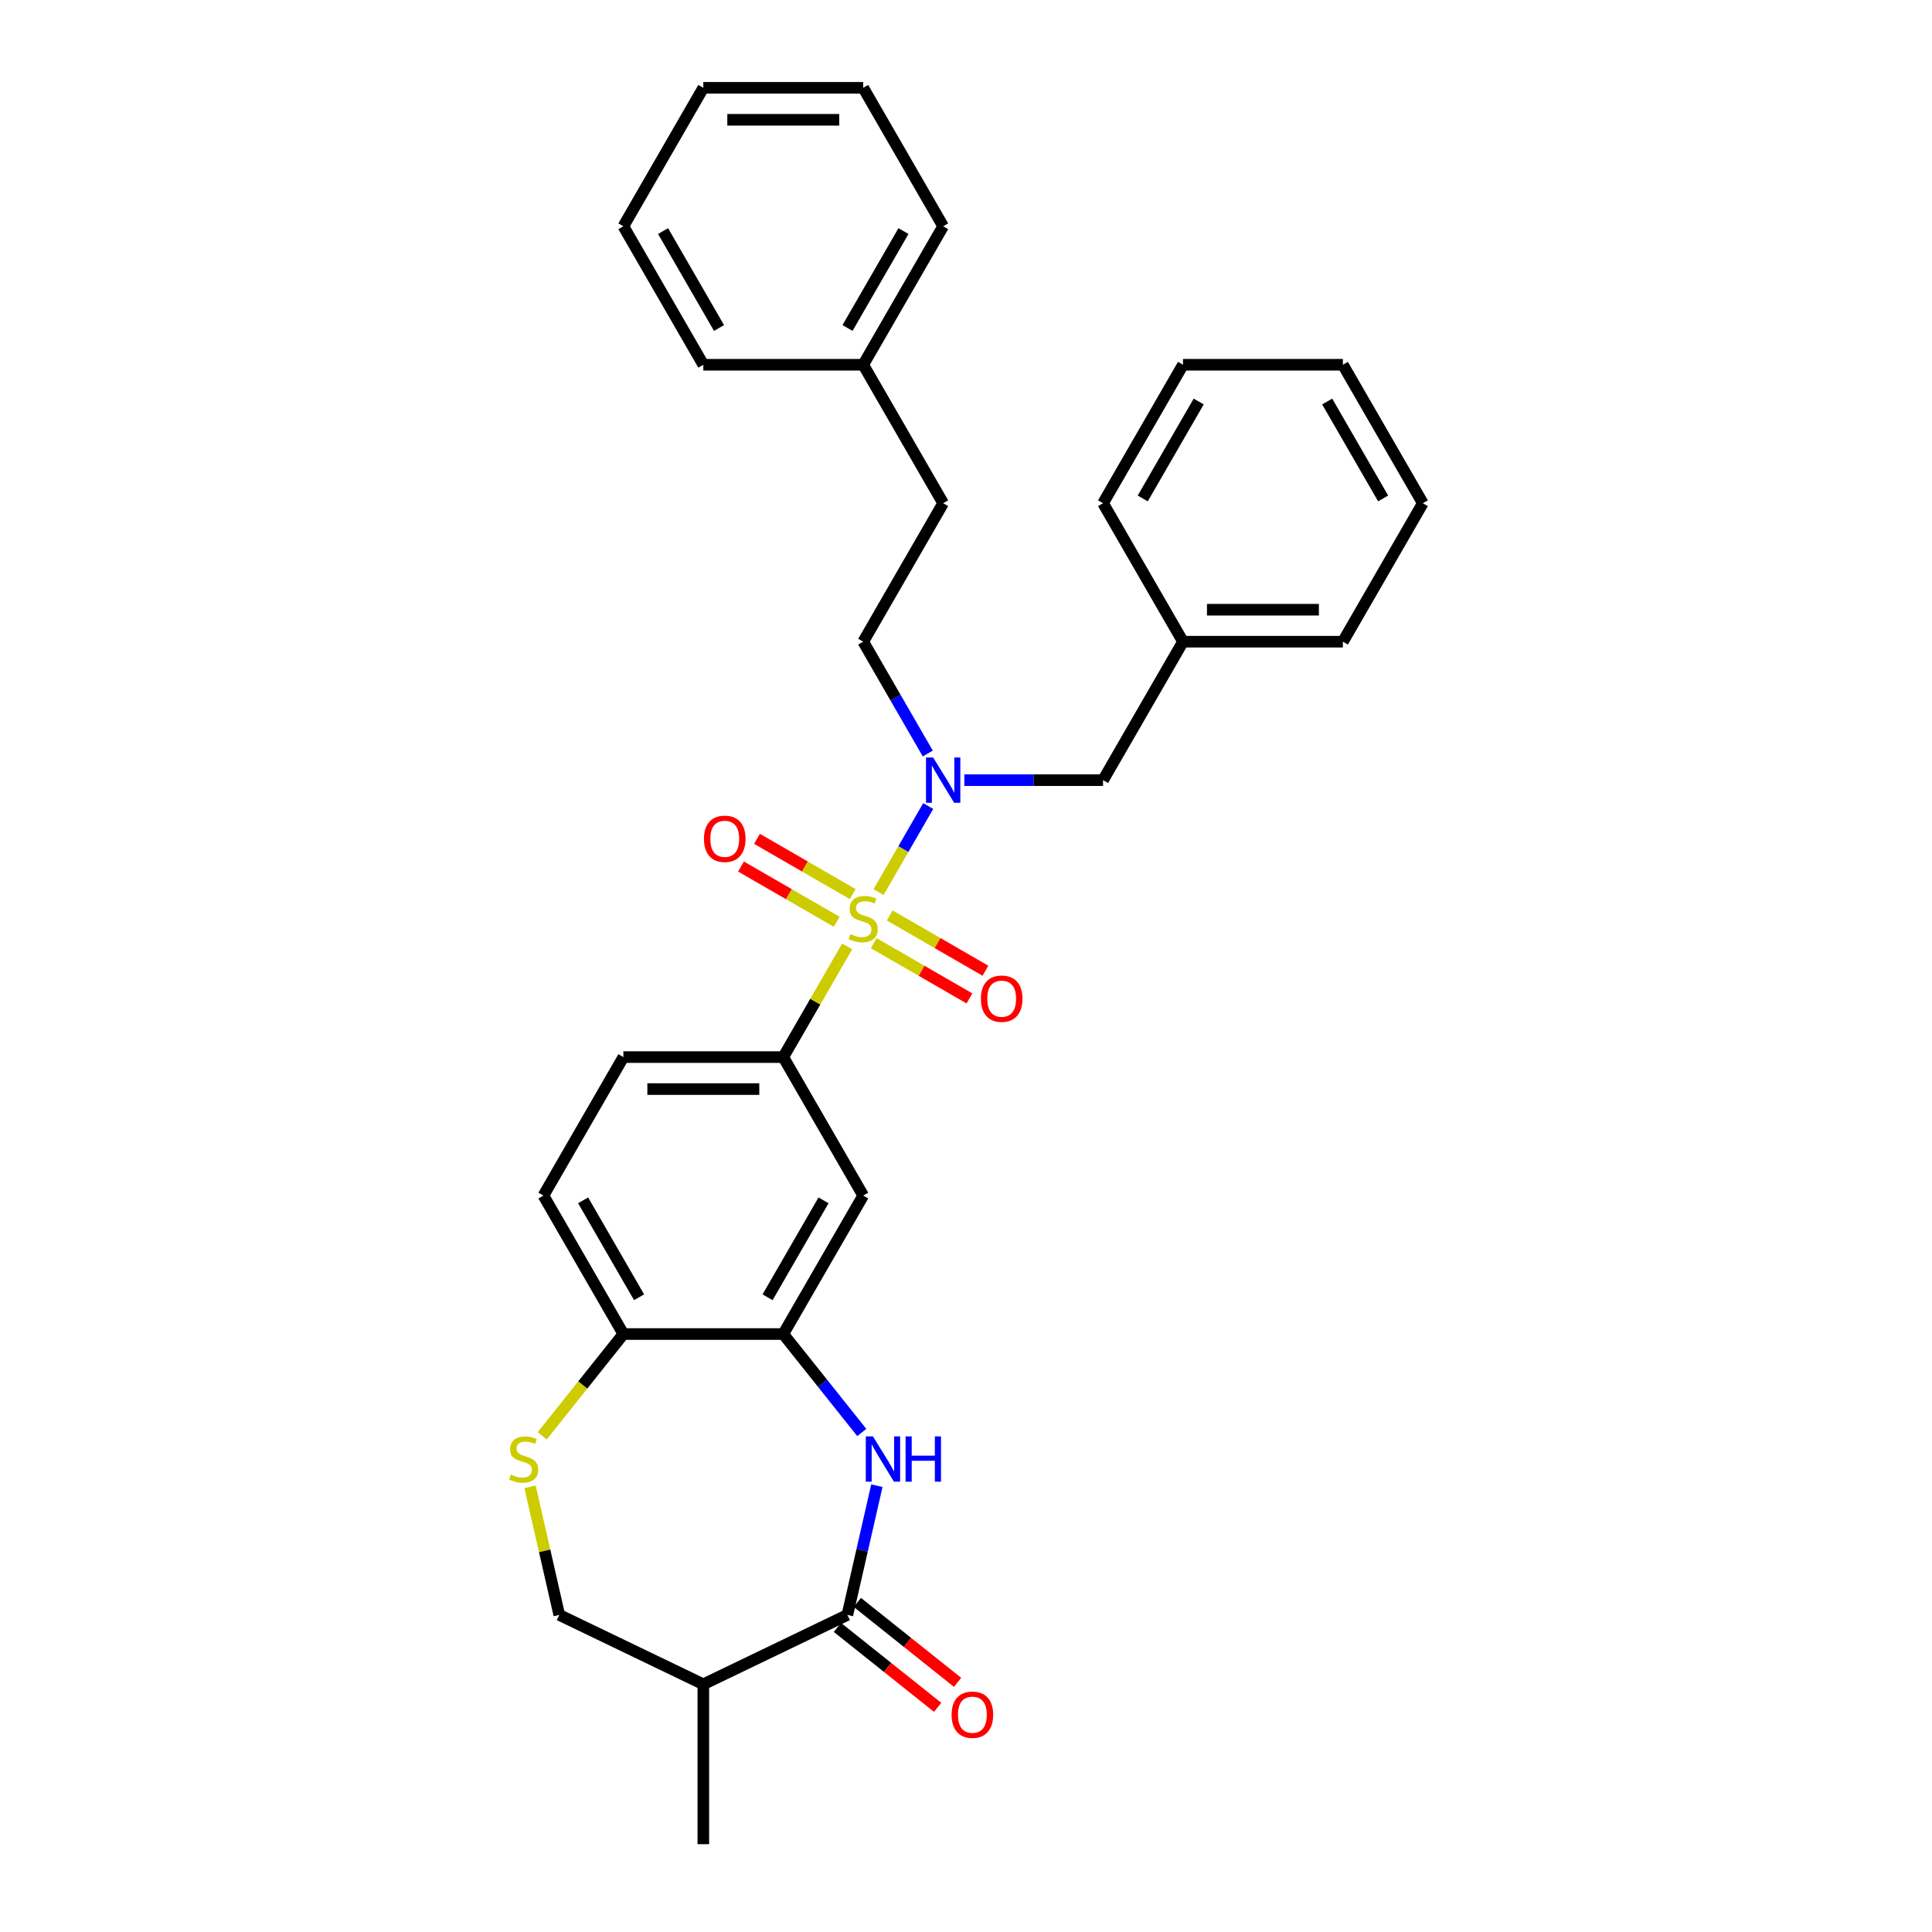<?xml version='1.0' encoding='iso-8859-1'?>
<svg version='1.1' baseProfile='full'
              xmlns='http://www.w3.org/2000/svg'
                      xmlns:rdkit='http://www.rdkit.org/xml'
                      xmlns:xlink='http://www.w3.org/1999/xlink'
                  xml:space='preserve'
width='1000px' height='1000px' viewBox='0 0 1000 1000'>
<!-- END OF HEADER -->
<rect style='opacity:1.0;fill:#FFFFFF;stroke:none' width='1000' height='1000' x='0' y='0'> </rect>
<path class='bond-2' d='M 454.739,461.726 L 467.593,439.463' style='fill:none;fill-rule:evenodd;stroke:#CCCC00;stroke-width:6px;stroke-linecap:butt;stroke-linejoin:miter;stroke-opacity:1' />
<path class='bond-2' d='M 467.593,439.463 L 480.447,417.2' style='fill:none;fill-rule:evenodd;stroke:#0000FF;stroke-width:6px;stroke-linecap:butt;stroke-linejoin:miter;stroke-opacity:1' />
<path class='bond-3' d='M 438.494,489.863 L 421.957,518.507' style='fill:none;fill-rule:evenodd;stroke:#CCCC00;stroke-width:6px;stroke-linecap:butt;stroke-linejoin:miter;stroke-opacity:1' />
<path class='bond-3' d='M 421.957,518.507 L 405.419,547.151' style='fill:none;fill-rule:evenodd;stroke:#000000;stroke-width:6px;stroke-linecap:butt;stroke-linejoin:miter;stroke-opacity:1' />
<path class='bond-9' d='M 452.244,488.18 L 477.012,502.48' style='fill:none;fill-rule:evenodd;stroke:#CCCC00;stroke-width:6px;stroke-linecap:butt;stroke-linejoin:miter;stroke-opacity:1' />
<path class='bond-9' d='M 477.012,502.48 L 501.78,516.78' style='fill:none;fill-rule:evenodd;stroke:#FF0000;stroke-width:6px;stroke-linecap:butt;stroke-linejoin:miter;stroke-opacity:1' />
<path class='bond-9' d='M 460.52,473.846 L 485.288,488.146' style='fill:none;fill-rule:evenodd;stroke:#CCCC00;stroke-width:6px;stroke-linecap:butt;stroke-linejoin:miter;stroke-opacity:1' />
<path class='bond-9' d='M 485.288,488.146 L 510.056,502.446' style='fill:none;fill-rule:evenodd;stroke:#FF0000;stroke-width:6px;stroke-linecap:butt;stroke-linejoin:miter;stroke-opacity:1' />
<path class='bond-10' d='M 441.353,462.78 L 416.585,448.48' style='fill:none;fill-rule:evenodd;stroke:#CCCC00;stroke-width:6px;stroke-linecap:butt;stroke-linejoin:miter;stroke-opacity:1' />
<path class='bond-10' d='M 416.585,448.48 L 391.816,434.18' style='fill:none;fill-rule:evenodd;stroke:#FF0000;stroke-width:6px;stroke-linecap:butt;stroke-linejoin:miter;stroke-opacity:1' />
<path class='bond-10' d='M 433.077,477.114 L 408.309,462.814' style='fill:none;fill-rule:evenodd;stroke:#CCCC00;stroke-width:6px;stroke-linecap:butt;stroke-linejoin:miter;stroke-opacity:1' />
<path class='bond-10' d='M 408.309,462.814 L 383.54,448.514' style='fill:none;fill-rule:evenodd;stroke:#FF0000;stroke-width:6px;stroke-linecap:butt;stroke-linejoin:miter;stroke-opacity:1' />
<path class='bond-0' d='M 446.061,741.456 L 425.74,715.974' style='fill:none;fill-rule:evenodd;stroke:#0000FF;stroke-width:6px;stroke-linecap:butt;stroke-linejoin:miter;stroke-opacity:1' />
<path class='bond-0' d='M 425.74,715.974 L 405.419,690.493' style='fill:none;fill-rule:evenodd;stroke:#000000;stroke-width:6px;stroke-linecap:butt;stroke-linejoin:miter;stroke-opacity:1' />
<path class='bond-1' d='M 453.871,768.984 L 446.237,802.431' style='fill:none;fill-rule:evenodd;stroke:#0000FF;stroke-width:6px;stroke-linecap:butt;stroke-linejoin:miter;stroke-opacity:1' />
<path class='bond-1' d='M 446.237,802.431 L 438.603,835.879' style='fill:none;fill-rule:evenodd;stroke:#000000;stroke-width:6px;stroke-linecap:butt;stroke-linejoin:miter;stroke-opacity:1' />
<path class='bond-7' d='M 438.603,835.879 L 364.04,871.787' style='fill:none;fill-rule:evenodd;stroke:#000000;stroke-width:6px;stroke-linecap:butt;stroke-linejoin:miter;stroke-opacity:1' />
<path class='bond-13' d='M 433.443,842.35 L 459.381,863.034' style='fill:none;fill-rule:evenodd;stroke:#000000;stroke-width:6px;stroke-linecap:butt;stroke-linejoin:miter;stroke-opacity:1' />
<path class='bond-13' d='M 459.381,863.034 L 485.318,883.719' style='fill:none;fill-rule:evenodd;stroke:#FF0000;stroke-width:6px;stroke-linecap:butt;stroke-linejoin:miter;stroke-opacity:1' />
<path class='bond-13' d='M 443.763,829.409 L 469.7,850.094' style='fill:none;fill-rule:evenodd;stroke:#000000;stroke-width:6px;stroke-linecap:butt;stroke-linejoin:miter;stroke-opacity:1' />
<path class='bond-13' d='M 469.7,850.094 L 495.638,870.779' style='fill:none;fill-rule:evenodd;stroke:#FF0000;stroke-width:6px;stroke-linecap:butt;stroke-linejoin:miter;stroke-opacity:1' />
<path class='bond-12' d='M 499.135,403.809 L 535.035,403.809' style='fill:none;fill-rule:evenodd;stroke:#0000FF;stroke-width:6px;stroke-linecap:butt;stroke-linejoin:miter;stroke-opacity:1' />
<path class='bond-12' d='M 535.035,403.809 L 570.936,403.809' style='fill:none;fill-rule:evenodd;stroke:#000000;stroke-width:6px;stroke-linecap:butt;stroke-linejoin:miter;stroke-opacity:1' />
<path class='bond-15' d='M 480.217,390.022 L 463.508,361.08' style='fill:none;fill-rule:evenodd;stroke:#0000FF;stroke-width:6px;stroke-linecap:butt;stroke-linejoin:miter;stroke-opacity:1' />
<path class='bond-15' d='M 463.508,361.08 L 446.798,332.138' style='fill:none;fill-rule:evenodd;stroke:#000000;stroke-width:6px;stroke-linecap:butt;stroke-linejoin:miter;stroke-opacity:1' />
<path class='bond-5' d='M 405.419,547.151 L 446.798,618.822' style='fill:none;fill-rule:evenodd;stroke:#000000;stroke-width:6px;stroke-linecap:butt;stroke-linejoin:miter;stroke-opacity:1' />
<path class='bond-14' d='M 405.419,547.151 L 322.661,547.151' style='fill:none;fill-rule:evenodd;stroke:#000000;stroke-width:6px;stroke-linecap:butt;stroke-linejoin:miter;stroke-opacity:1' />
<path class='bond-14' d='M 393.005,563.703 L 335.074,563.703' style='fill:none;fill-rule:evenodd;stroke:#000000;stroke-width:6px;stroke-linecap:butt;stroke-linejoin:miter;stroke-opacity:1' />
<path class='bond-4' d='M 405.419,690.493 L 446.798,618.822' style='fill:none;fill-rule:evenodd;stroke:#000000;stroke-width:6px;stroke-linecap:butt;stroke-linejoin:miter;stroke-opacity:1' />
<path class='bond-4' d='M 397.292,671.466 L 426.257,621.297' style='fill:none;fill-rule:evenodd;stroke:#000000;stroke-width:6px;stroke-linecap:butt;stroke-linejoin:miter;stroke-opacity:1' />
<path class='bond-31' d='M 405.419,690.493 L 322.661,690.493' style='fill:none;fill-rule:evenodd;stroke:#000000;stroke-width:6px;stroke-linecap:butt;stroke-linejoin:miter;stroke-opacity:1' />
<path class='bond-6' d='M 280.645,743.179 L 301.653,716.836' style='fill:none;fill-rule:evenodd;stroke:#CCCC00;stroke-width:6px;stroke-linecap:butt;stroke-linejoin:miter;stroke-opacity:1' />
<path class='bond-6' d='M 301.653,716.836 L 322.661,690.493' style='fill:none;fill-rule:evenodd;stroke:#000000;stroke-width:6px;stroke-linecap:butt;stroke-linejoin:miter;stroke-opacity:1' />
<path class='bond-11' d='M 274.345,769.579 L 281.911,802.729' style='fill:none;fill-rule:evenodd;stroke:#CCCC00;stroke-width:6px;stroke-linecap:butt;stroke-linejoin:miter;stroke-opacity:1' />
<path class='bond-11' d='M 281.911,802.729 L 289.477,835.879' style='fill:none;fill-rule:evenodd;stroke:#000000;stroke-width:6px;stroke-linecap:butt;stroke-linejoin:miter;stroke-opacity:1' />
<path class='bond-20' d='M 364.04,871.787 L 364.04,954.545' style='fill:none;fill-rule:evenodd;stroke:#000000;stroke-width:6px;stroke-linecap:butt;stroke-linejoin:miter;stroke-opacity:1' />
<path class='bond-32' d='M 364.04,871.787 L 289.477,835.879' style='fill:none;fill-rule:evenodd;stroke:#000000;stroke-width:6px;stroke-linecap:butt;stroke-linejoin:miter;stroke-opacity:1' />
<path class='bond-8' d='M 322.661,690.493 L 281.281,618.822' style='fill:none;fill-rule:evenodd;stroke:#000000;stroke-width:6px;stroke-linecap:butt;stroke-linejoin:miter;stroke-opacity:1' />
<path class='bond-8' d='M 330.788,671.466 L 301.822,621.297' style='fill:none;fill-rule:evenodd;stroke:#000000;stroke-width:6px;stroke-linecap:butt;stroke-linejoin:miter;stroke-opacity:1' />
<path class='bond-18' d='M 570.936,403.809 L 612.315,332.138' style='fill:none;fill-rule:evenodd;stroke:#000000;stroke-width:6px;stroke-linecap:butt;stroke-linejoin:miter;stroke-opacity:1' />
<path class='bond-16' d='M 322.661,547.151 L 281.281,618.822' style='fill:none;fill-rule:evenodd;stroke:#000000;stroke-width:6px;stroke-linecap:butt;stroke-linejoin:miter;stroke-opacity:1' />
<path class='bond-17' d='M 446.798,332.138 L 488.178,260.467' style='fill:none;fill-rule:evenodd;stroke:#000000;stroke-width:6px;stroke-linecap:butt;stroke-linejoin:miter;stroke-opacity:1' />
<path class='bond-19' d='M 488.178,260.467 L 446.798,188.796' style='fill:none;fill-rule:evenodd;stroke:#000000;stroke-width:6px;stroke-linecap:butt;stroke-linejoin:miter;stroke-opacity:1' />
<path class='bond-21' d='M 612.315,332.138 L 695.074,332.138' style='fill:none;fill-rule:evenodd;stroke:#000000;stroke-width:6px;stroke-linecap:butt;stroke-linejoin:miter;stroke-opacity:1' />
<path class='bond-21' d='M 624.729,315.587 L 682.66,315.587' style='fill:none;fill-rule:evenodd;stroke:#000000;stroke-width:6px;stroke-linecap:butt;stroke-linejoin:miter;stroke-opacity:1' />
<path class='bond-22' d='M 612.315,332.138 L 570.936,260.467' style='fill:none;fill-rule:evenodd;stroke:#000000;stroke-width:6px;stroke-linecap:butt;stroke-linejoin:miter;stroke-opacity:1' />
<path class='bond-23' d='M 446.798,188.796 L 488.178,117.125' style='fill:none;fill-rule:evenodd;stroke:#000000;stroke-width:6px;stroke-linecap:butt;stroke-linejoin:miter;stroke-opacity:1' />
<path class='bond-23' d='M 438.671,169.77 L 467.636,119.6' style='fill:none;fill-rule:evenodd;stroke:#000000;stroke-width:6px;stroke-linecap:butt;stroke-linejoin:miter;stroke-opacity:1' />
<path class='bond-24' d='M 446.798,188.796 L 364.04,188.796' style='fill:none;fill-rule:evenodd;stroke:#000000;stroke-width:6px;stroke-linecap:butt;stroke-linejoin:miter;stroke-opacity:1' />
<path class='bond-27' d='M 695.074,332.138 L 736.453,260.467' style='fill:none;fill-rule:evenodd;stroke:#000000;stroke-width:6px;stroke-linecap:butt;stroke-linejoin:miter;stroke-opacity:1' />
<path class='bond-28' d='M 570.936,260.467 L 612.315,188.796' style='fill:none;fill-rule:evenodd;stroke:#000000;stroke-width:6px;stroke-linecap:butt;stroke-linejoin:miter;stroke-opacity:1' />
<path class='bond-28' d='M 591.477,257.993 L 620.443,207.823' style='fill:none;fill-rule:evenodd;stroke:#000000;stroke-width:6px;stroke-linecap:butt;stroke-linejoin:miter;stroke-opacity:1' />
<path class='bond-26' d='M 488.178,117.125 L 446.798,45.455' style='fill:none;fill-rule:evenodd;stroke:#000000;stroke-width:6px;stroke-linecap:butt;stroke-linejoin:miter;stroke-opacity:1' />
<path class='bond-25' d='M 364.04,188.796 L 322.661,117.125' style='fill:none;fill-rule:evenodd;stroke:#000000;stroke-width:6px;stroke-linecap:butt;stroke-linejoin:miter;stroke-opacity:1' />
<path class='bond-25' d='M 372.167,169.77 L 343.202,119.6' style='fill:none;fill-rule:evenodd;stroke:#000000;stroke-width:6px;stroke-linecap:butt;stroke-linejoin:miter;stroke-opacity:1' />
<path class='bond-29' d='M 322.661,117.125 L 364.04,45.455' style='fill:none;fill-rule:evenodd;stroke:#000000;stroke-width:6px;stroke-linecap:butt;stroke-linejoin:miter;stroke-opacity:1' />
<path class='bond-34' d='M 446.798,45.455 L 364.04,45.455' style='fill:none;fill-rule:evenodd;stroke:#000000;stroke-width:6px;stroke-linecap:butt;stroke-linejoin:miter;stroke-opacity:1' />
<path class='bond-34' d='M 434.385,62.006 L 376.454,62.006' style='fill:none;fill-rule:evenodd;stroke:#000000;stroke-width:6px;stroke-linecap:butt;stroke-linejoin:miter;stroke-opacity:1' />
<path class='bond-33' d='M 736.453,260.467 L 695.074,188.796' style='fill:none;fill-rule:evenodd;stroke:#000000;stroke-width:6px;stroke-linecap:butt;stroke-linejoin:miter;stroke-opacity:1' />
<path class='bond-33' d='M 715.912,257.993 L 686.946,207.823' style='fill:none;fill-rule:evenodd;stroke:#000000;stroke-width:6px;stroke-linecap:butt;stroke-linejoin:miter;stroke-opacity:1' />
<path class='bond-30' d='M 612.315,188.796 L 695.074,188.796' style='fill:none;fill-rule:evenodd;stroke:#000000;stroke-width:6px;stroke-linecap:butt;stroke-linejoin:miter;stroke-opacity:1' />
<path  class='atom-0' d='M 440.178 483.524
Q 440.442 483.623, 441.535 484.087
Q 442.627 484.55, 443.819 484.848
Q 445.044 485.113, 446.236 485.113
Q 448.453 485.113, 449.745 484.054
Q 451.036 482.961, 451.036 481.075
Q 451.036 479.783, 450.373 478.989
Q 449.745 478.195, 448.751 477.764
Q 447.758 477.334, 446.103 476.837
Q 444.018 476.208, 442.76 475.612
Q 441.535 475.017, 440.641 473.759
Q 439.78 472.501, 439.78 470.382
Q 439.78 467.436, 441.767 465.615
Q 443.786 463.795, 447.758 463.795
Q 450.473 463.795, 453.551 465.086
L 452.79 467.635
Q 449.976 466.476, 447.858 466.476
Q 445.573 466.476, 444.316 467.436
Q 443.058 468.363, 443.091 469.985
Q 443.091 471.243, 443.72 472.004
Q 444.382 472.766, 445.309 473.196
Q 446.269 473.626, 447.858 474.123
Q 449.976 474.785, 451.234 475.447
Q 452.492 476.109, 453.386 477.466
Q 454.313 478.79, 454.313 481.075
Q 454.313 484.319, 452.128 486.073
Q 449.976 487.794, 446.368 487.794
Q 444.282 487.794, 442.693 487.331
Q 441.138 486.901, 439.284 486.139
L 440.178 483.524
' fill='#CCCC00'/>
<path  class='atom-1' d='M 451.837 743.477
L 459.517 755.891
Q 460.279 757.116, 461.504 759.334
Q 462.728 761.552, 462.795 761.684
L 462.795 743.477
L 465.906 743.477
L 465.906 766.915
L 462.695 766.915
L 454.453 753.342
Q 453.493 751.753, 452.466 749.933
Q 451.473 748.112, 451.175 747.549
L 451.175 766.915
L 448.13 766.915
L 448.13 743.477
L 451.837 743.477
' fill='#0000FF'/>
<path  class='atom-1' d='M 468.72 743.477
L 471.898 743.477
L 471.898 753.441
L 483.882 753.441
L 483.882 743.477
L 487.059 743.477
L 487.059 766.915
L 483.882 766.915
L 483.882 756.09
L 471.898 756.09
L 471.898 766.915
L 468.72 766.915
L 468.72 743.477
' fill='#0000FF'/>
<path  class='atom-3' d='M 482.997 392.091
L 490.677 404.504
Q 491.438 405.729, 492.663 407.947
Q 493.888 410.165, 493.954 410.297
L 493.954 392.091
L 497.066 392.091
L 497.066 415.528
L 493.855 415.528
L 485.612 401.955
Q 484.652 400.366, 483.626 398.546
Q 482.633 396.725, 482.335 396.162
L 482.335 415.528
L 479.289 415.528
L 479.289 392.091
L 482.997 392.091
' fill='#0000FF'/>
<path  class='atom-7' d='M 264.441 763.24
Q 264.706 763.339, 265.798 763.803
Q 266.891 764.266, 268.082 764.564
Q 269.307 764.829, 270.499 764.829
Q 272.717 764.829, 274.008 763.77
Q 275.299 762.677, 275.299 760.79
Q 275.299 759.499, 274.637 758.705
Q 274.008 757.91, 273.015 757.48
Q 272.022 757.05, 270.366 756.553
Q 268.281 755.924, 267.023 755.328
Q 265.798 754.733, 264.904 753.475
Q 264.044 752.217, 264.044 750.098
Q 264.044 747.152, 266.03 745.331
Q 268.049 743.51, 272.022 743.51
Q 274.736 743.51, 277.815 744.801
L 277.053 747.35
Q 274.24 746.192, 272.121 746.192
Q 269.837 746.192, 268.579 747.152
Q 267.321 748.079, 267.354 749.701
Q 267.354 750.959, 267.983 751.72
Q 268.645 752.481, 269.572 752.912
Q 270.532 753.342, 272.121 753.839
Q 274.24 754.501, 275.497 755.163
Q 276.755 755.825, 277.649 757.182
Q 278.576 758.506, 278.576 760.79
Q 278.576 764.035, 276.391 765.789
Q 274.24 767.51, 270.631 767.51
Q 268.546 767.51, 266.957 767.047
Q 265.401 766.617, 263.547 765.855
L 264.441 763.24
' fill='#CCCC00'/>
<path  class='atom-10' d='M 507.711 516.925
Q 507.711 511.298, 510.491 508.153
Q 513.272 505.008, 518.469 505.008
Q 523.666 505.008, 526.447 508.153
Q 529.228 511.298, 529.228 516.925
Q 529.228 522.619, 526.414 525.863
Q 523.6 529.074, 518.469 529.074
Q 513.305 529.074, 510.491 525.863
Q 507.711 522.652, 507.711 516.925
M 518.469 526.426
Q 522.044 526.426, 523.964 524.043
Q 525.917 521.626, 525.917 516.925
Q 525.917 512.324, 523.964 510.007
Q 522.044 507.657, 518.469 507.657
Q 514.894 507.657, 512.941 509.974
Q 511.021 512.291, 511.021 516.925
Q 511.021 521.659, 512.941 524.043
Q 514.894 526.426, 518.469 526.426
' fill='#FF0000'/>
<path  class='atom-11' d='M 364.369 434.167
Q 364.369 428.539, 367.149 425.395
Q 369.93 422.25, 375.127 422.25
Q 380.325 422.25, 383.105 425.395
Q 385.886 428.539, 385.886 434.167
Q 385.886 439.861, 383.072 443.105
Q 380.258 446.316, 375.127 446.316
Q 369.963 446.316, 367.149 443.105
Q 364.369 439.894, 364.369 434.167
M 375.127 443.668
Q 378.703 443.668, 380.623 441.284
Q 382.576 438.868, 382.576 434.167
Q 382.576 429.566, 380.623 427.248
Q 378.703 424.898, 375.127 424.898
Q 371.552 424.898, 369.599 427.215
Q 367.679 429.533, 367.679 434.167
Q 367.679 438.901, 369.599 441.284
Q 371.552 443.668, 375.127 443.668
' fill='#FF0000'/>
<path  class='atom-14' d='M 492.547 887.545
Q 492.547 881.917, 495.328 878.772
Q 498.109 875.628, 503.306 875.628
Q 508.503 875.628, 511.284 878.772
Q 514.064 881.917, 514.064 887.545
Q 514.064 893.239, 511.251 896.483
Q 508.437 899.694, 503.306 899.694
Q 498.142 899.694, 495.328 896.483
Q 492.547 893.272, 492.547 887.545
M 503.306 897.045
Q 506.881 897.045, 508.801 894.662
Q 510.754 892.245, 510.754 887.545
Q 510.754 882.943, 508.801 880.626
Q 506.881 878.276, 503.306 878.276
Q 499.731 878.276, 497.778 880.593
Q 495.858 882.91, 495.858 887.545
Q 495.858 892.279, 497.778 894.662
Q 499.731 897.045, 503.306 897.045
' fill='#FF0000'/>
</svg>
